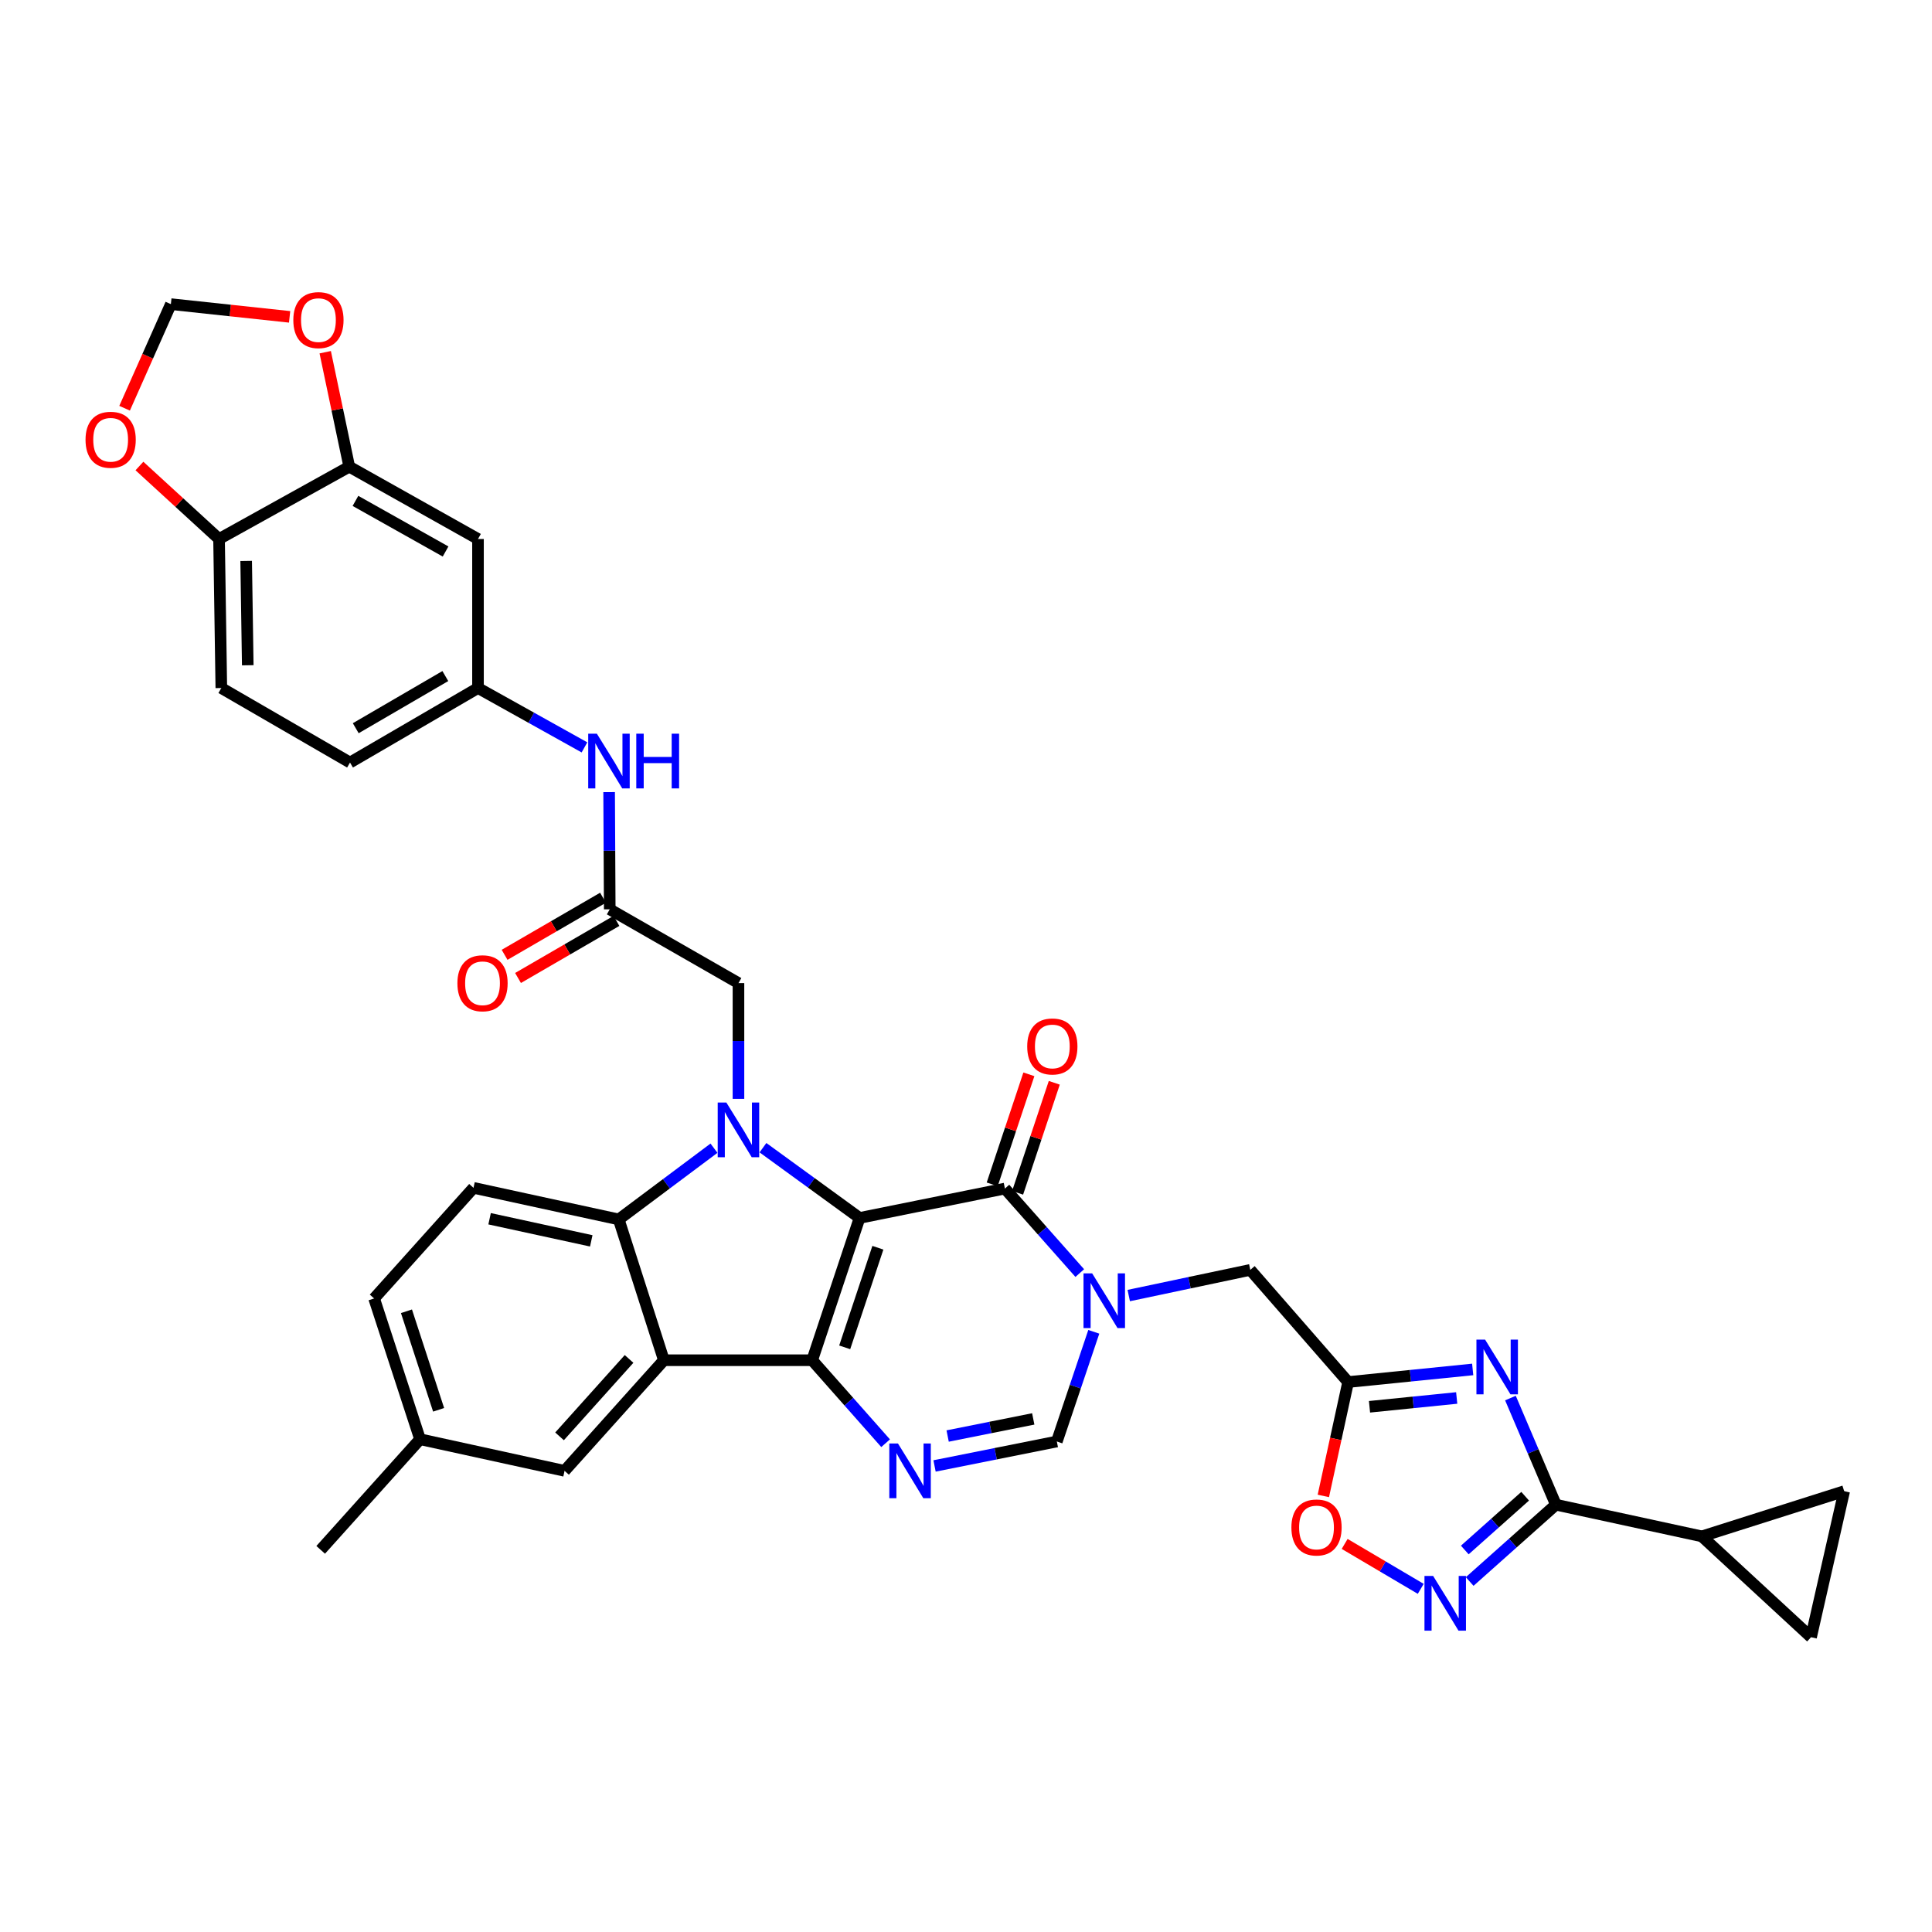 <?xml version='1.0' encoding='iso-8859-1'?>
<svg version='1.1' baseProfile='full'
              xmlns='http://www.w3.org/2000/svg'
                      xmlns:rdkit='http://www.rdkit.org/xml'
                      xmlns:xlink='http://www.w3.org/1999/xlink'
                  xml:space='preserve'
width='1000px' height='1000px' viewBox='0 0 1000 1000'>
<!-- END OF HEADER -->
<rect style='opacity:1.0;fill:#FFFFFF;stroke:none' width='1000' height='1000' x='0' y='0'> </rect>
<path class='bond-0' d='M 444.918,630.402 L 420.386,704.051' style='fill:none;fill-rule:evenodd;stroke:#000000;stroke-width:6px;stroke-linecap:butt;stroke-linejoin:miter;stroke-opacity:1' />
<path class='bond-0' d='M 454.388,645.829 L 437.215,697.383' style='fill:none;fill-rule:evenodd;stroke:#000000;stroke-width:6px;stroke-linecap:butt;stroke-linejoin:miter;stroke-opacity:1' />
<path class='bond-1' d='M 444.918,630.402 L 419.911,612.222' style='fill:none;fill-rule:evenodd;stroke:#000000;stroke-width:6px;stroke-linecap:butt;stroke-linejoin:miter;stroke-opacity:1' />
<path class='bond-1' d='M 419.911,612.222 L 394.904,594.043' style='fill:none;fill-rule:evenodd;stroke:#0000FF;stroke-width:6px;stroke-linecap:butt;stroke-linejoin:miter;stroke-opacity:1' />
<path class='bond-2' d='M 444.918,630.402 L 520.137,615.202' style='fill:none;fill-rule:evenodd;stroke:#000000;stroke-width:6px;stroke-linecap:butt;stroke-linejoin:miter;stroke-opacity:1' />
<path class='bond-3' d='M 420.386,704.051 L 343.627,704.051' style='fill:none;fill-rule:evenodd;stroke:#000000;stroke-width:6px;stroke-linecap:butt;stroke-linejoin:miter;stroke-opacity:1' />
<path class='bond-5' d='M 420.386,704.051 L 439.389,725.529' style='fill:none;fill-rule:evenodd;stroke:#000000;stroke-width:6px;stroke-linecap:butt;stroke-linejoin:miter;stroke-opacity:1' />
<path class='bond-5' d='M 439.389,725.529 L 458.392,747.007' style='fill:none;fill-rule:evenodd;stroke:#0000FF;stroke-width:6px;stroke-linecap:butt;stroke-linejoin:miter;stroke-opacity:1' />
<path class='bond-7' d='M 369.551,594.306 L 344.905,612.739' style='fill:none;fill-rule:evenodd;stroke:#0000FF;stroke-width:6px;stroke-linecap:butt;stroke-linejoin:miter;stroke-opacity:1' />
<path class='bond-7' d='M 344.905,612.739 L 320.258,631.172' style='fill:none;fill-rule:evenodd;stroke:#000000;stroke-width:6px;stroke-linecap:butt;stroke-linejoin:miter;stroke-opacity:1' />
<path class='bond-15' d='M 382.226,568.767 L 382.226,538.81' style='fill:none;fill-rule:evenodd;stroke:#0000FF;stroke-width:6px;stroke-linecap:butt;stroke-linejoin:miter;stroke-opacity:1' />
<path class='bond-15' d='M 382.226,538.81 L 382.226,508.853' style='fill:none;fill-rule:evenodd;stroke:#000000;stroke-width:6px;stroke-linecap:butt;stroke-linejoin:miter;stroke-opacity:1' />
<path class='bond-4' d='M 520.137,615.202 L 539.511,637.074' style='fill:none;fill-rule:evenodd;stroke:#000000;stroke-width:6px;stroke-linecap:butt;stroke-linejoin:miter;stroke-opacity:1' />
<path class='bond-4' d='M 539.511,637.074 L 558.885,658.946' style='fill:none;fill-rule:evenodd;stroke:#0000FF;stroke-width:6px;stroke-linecap:butt;stroke-linejoin:miter;stroke-opacity:1' />
<path class='bond-25' d='M 526.712,617.394 L 536.202,588.924' style='fill:none;fill-rule:evenodd;stroke:#000000;stroke-width:6px;stroke-linecap:butt;stroke-linejoin:miter;stroke-opacity:1' />
<path class='bond-25' d='M 536.202,588.924 L 545.692,560.453' style='fill:none;fill-rule:evenodd;stroke:#FF0000;stroke-width:6px;stroke-linecap:butt;stroke-linejoin:miter;stroke-opacity:1' />
<path class='bond-25' d='M 513.563,613.011 L 523.053,584.541' style='fill:none;fill-rule:evenodd;stroke:#000000;stroke-width:6px;stroke-linecap:butt;stroke-linejoin:miter;stroke-opacity:1' />
<path class='bond-25' d='M 523.053,584.541 L 532.543,556.071' style='fill:none;fill-rule:evenodd;stroke:#FF0000;stroke-width:6px;stroke-linecap:butt;stroke-linejoin:miter;stroke-opacity:1' />
<path class='bond-22' d='M 343.627,704.051 L 292.215,761.306' style='fill:none;fill-rule:evenodd;stroke:#000000;stroke-width:6px;stroke-linecap:butt;stroke-linejoin:miter;stroke-opacity:1' />
<path class='bond-22' d='M 325.603,703.379 L 289.615,743.458' style='fill:none;fill-rule:evenodd;stroke:#000000;stroke-width:6px;stroke-linecap:butt;stroke-linejoin:miter;stroke-opacity:1' />
<path class='bond-36' d='M 343.627,704.051 L 320.258,631.172' style='fill:none;fill-rule:evenodd;stroke:#000000;stroke-width:6px;stroke-linecap:butt;stroke-linejoin:miter;stroke-opacity:1' />
<path class='bond-11' d='M 566.146,689.341 L 556.582,717.732' style='fill:none;fill-rule:evenodd;stroke:#0000FF;stroke-width:6px;stroke-linecap:butt;stroke-linejoin:miter;stroke-opacity:1' />
<path class='bond-11' d='M 556.582,717.732 L 547.017,746.122' style='fill:none;fill-rule:evenodd;stroke:#000000;stroke-width:6px;stroke-linecap:butt;stroke-linejoin:miter;stroke-opacity:1' />
<path class='bond-14' d='M 584.236,670.582 L 615.691,663.936' style='fill:none;fill-rule:evenodd;stroke:#0000FF;stroke-width:6px;stroke-linecap:butt;stroke-linejoin:miter;stroke-opacity:1' />
<path class='bond-14' d='M 615.691,663.936 L 647.146,657.29' style='fill:none;fill-rule:evenodd;stroke:#000000;stroke-width:6px;stroke-linecap:butt;stroke-linejoin:miter;stroke-opacity:1' />
<path class='bond-37' d='M 483.72,758.773 L 515.369,752.448' style='fill:none;fill-rule:evenodd;stroke:#0000FF;stroke-width:6px;stroke-linecap:butt;stroke-linejoin:miter;stroke-opacity:1' />
<path class='bond-37' d='M 515.369,752.448 L 547.017,746.122' style='fill:none;fill-rule:evenodd;stroke:#000000;stroke-width:6px;stroke-linecap:butt;stroke-linejoin:miter;stroke-opacity:1' />
<path class='bond-37' d='M 490.499,743.284 L 512.653,738.857' style='fill:none;fill-rule:evenodd;stroke:#0000FF;stroke-width:6px;stroke-linecap:butt;stroke-linejoin:miter;stroke-opacity:1' />
<path class='bond-37' d='M 512.653,738.857 L 534.807,734.429' style='fill:none;fill-rule:evenodd;stroke:#000000;stroke-width:6px;stroke-linecap:butt;stroke-linejoin:miter;stroke-opacity:1' />
<path class='bond-6' d='M 762.261,708.82 L 730.024,712.079' style='fill:none;fill-rule:evenodd;stroke:#0000FF;stroke-width:6px;stroke-linecap:butt;stroke-linejoin:miter;stroke-opacity:1' />
<path class='bond-6' d='M 730.024,712.079 L 697.787,715.339' style='fill:none;fill-rule:evenodd;stroke:#000000;stroke-width:6px;stroke-linecap:butt;stroke-linejoin:miter;stroke-opacity:1' />
<path class='bond-6' d='M 753.984,723.587 L 731.418,725.869' style='fill:none;fill-rule:evenodd;stroke:#0000FF;stroke-width:6px;stroke-linecap:butt;stroke-linejoin:miter;stroke-opacity:1' />
<path class='bond-6' d='M 731.418,725.869 L 708.853,728.15' style='fill:none;fill-rule:evenodd;stroke:#000000;stroke-width:6px;stroke-linecap:butt;stroke-linejoin:miter;stroke-opacity:1' />
<path class='bond-8' d='M 781.802,723.636 L 793.566,751.234' style='fill:none;fill-rule:evenodd;stroke:#0000FF;stroke-width:6px;stroke-linecap:butt;stroke-linejoin:miter;stroke-opacity:1' />
<path class='bond-8' d='M 793.566,751.234 L 805.331,778.831' style='fill:none;fill-rule:evenodd;stroke:#000000;stroke-width:6px;stroke-linecap:butt;stroke-linejoin:miter;stroke-opacity:1' />
<path class='bond-20' d='M 320.258,631.172 L 245.085,614.825' style='fill:none;fill-rule:evenodd;stroke:#000000;stroke-width:6px;stroke-linecap:butt;stroke-linejoin:miter;stroke-opacity:1' />
<path class='bond-20' d='M 306.037,642.263 L 253.416,630.82' style='fill:none;fill-rule:evenodd;stroke:#000000;stroke-width:6px;stroke-linecap:butt;stroke-linejoin:miter;stroke-opacity:1' />
<path class='bond-13' d='M 805.331,778.831 L 880.897,795.224' style='fill:none;fill-rule:evenodd;stroke:#000000;stroke-width:6px;stroke-linecap:butt;stroke-linejoin:miter;stroke-opacity:1' />
<path class='bond-39' d='M 805.331,778.831 L 783.016,798.71' style='fill:none;fill-rule:evenodd;stroke:#000000;stroke-width:6px;stroke-linecap:butt;stroke-linejoin:miter;stroke-opacity:1' />
<path class='bond-39' d='M 783.016,798.71 L 760.702,818.589' style='fill:none;fill-rule:evenodd;stroke:#0000FF;stroke-width:6px;stroke-linecap:butt;stroke-linejoin:miter;stroke-opacity:1' />
<path class='bond-39' d='M 789.417,774.446 L 773.797,788.361' style='fill:none;fill-rule:evenodd;stroke:#000000;stroke-width:6px;stroke-linecap:butt;stroke-linejoin:miter;stroke-opacity:1' />
<path class='bond-39' d='M 773.797,788.361 L 758.177,802.277' style='fill:none;fill-rule:evenodd;stroke:#0000FF;stroke-width:6px;stroke-linecap:butt;stroke-linejoin:miter;stroke-opacity:1' />
<path class='bond-9' d='M 697.787,715.339 L 647.146,657.29' style='fill:none;fill-rule:evenodd;stroke:#000000;stroke-width:6px;stroke-linecap:butt;stroke-linejoin:miter;stroke-opacity:1' />
<path class='bond-12' d='M 697.787,715.339 L 691.374,744.815' style='fill:none;fill-rule:evenodd;stroke:#000000;stroke-width:6px;stroke-linecap:butt;stroke-linejoin:miter;stroke-opacity:1' />
<path class='bond-12' d='M 691.374,744.815 L 684.96,774.291' style='fill:none;fill-rule:evenodd;stroke:#FF0000;stroke-width:6px;stroke-linecap:butt;stroke-linejoin:miter;stroke-opacity:1' />
<path class='bond-10' d='M 735.37,822.383 L 715.681,810.759' style='fill:none;fill-rule:evenodd;stroke:#0000FF;stroke-width:6px;stroke-linecap:butt;stroke-linejoin:miter;stroke-opacity:1' />
<path class='bond-10' d='M 715.681,810.759 L 695.991,799.134' style='fill:none;fill-rule:evenodd;stroke:#FF0000;stroke-width:6px;stroke-linecap:butt;stroke-linejoin:miter;stroke-opacity:1' />
<path class='bond-17' d='M 880.897,795.224 L 937.398,847.413' style='fill:none;fill-rule:evenodd;stroke:#000000;stroke-width:6px;stroke-linecap:butt;stroke-linejoin:miter;stroke-opacity:1' />
<path class='bond-18' d='M 880.897,795.224 L 954.545,771.832' style='fill:none;fill-rule:evenodd;stroke:#000000;stroke-width:6px;stroke-linecap:butt;stroke-linejoin:miter;stroke-opacity:1' />
<path class='bond-16' d='M 382.226,508.853 L 315.6,470.662' style='fill:none;fill-rule:evenodd;stroke:#000000;stroke-width:6px;stroke-linecap:butt;stroke-linejoin:miter;stroke-opacity:1' />
<path class='bond-23' d='M 315.6,470.662 L 315.441,440.329' style='fill:none;fill-rule:evenodd;stroke:#000000;stroke-width:6px;stroke-linecap:butt;stroke-linejoin:miter;stroke-opacity:1' />
<path class='bond-23' d='M 315.441,440.329 L 315.283,409.996' style='fill:none;fill-rule:evenodd;stroke:#0000FF;stroke-width:6px;stroke-linecap:butt;stroke-linejoin:miter;stroke-opacity:1' />
<path class='bond-30' d='M 312.123,464.667 L 286.65,479.441' style='fill:none;fill-rule:evenodd;stroke:#000000;stroke-width:6px;stroke-linecap:butt;stroke-linejoin:miter;stroke-opacity:1' />
<path class='bond-30' d='M 286.65,479.441 L 261.177,494.215' style='fill:none;fill-rule:evenodd;stroke:#FF0000;stroke-width:6px;stroke-linecap:butt;stroke-linejoin:miter;stroke-opacity:1' />
<path class='bond-30' d='M 319.076,476.656 L 293.603,491.43' style='fill:none;fill-rule:evenodd;stroke:#000000;stroke-width:6px;stroke-linecap:butt;stroke-linejoin:miter;stroke-opacity:1' />
<path class='bond-30' d='M 293.603,491.43 L 268.13,506.204' style='fill:none;fill-rule:evenodd;stroke:#FF0000;stroke-width:6px;stroke-linecap:butt;stroke-linejoin:miter;stroke-opacity:1' />
<path class='bond-40' d='M 937.398,847.413 L 954.545,771.832' style='fill:none;fill-rule:evenodd;stroke:#000000;stroke-width:6px;stroke-linecap:butt;stroke-linejoin:miter;stroke-opacity:1' />
<path class='bond-19' d='M 180.776,241.561 L 247.41,278.982' style='fill:none;fill-rule:evenodd;stroke:#000000;stroke-width:6px;stroke-linecap:butt;stroke-linejoin:miter;stroke-opacity:1' />
<path class='bond-19' d='M 183.984,259.259 L 230.628,285.454' style='fill:none;fill-rule:evenodd;stroke:#000000;stroke-width:6px;stroke-linecap:butt;stroke-linejoin:miter;stroke-opacity:1' />
<path class='bond-26' d='M 180.776,241.561 L 174.553,211.932' style='fill:none;fill-rule:evenodd;stroke:#000000;stroke-width:6px;stroke-linecap:butt;stroke-linejoin:miter;stroke-opacity:1' />
<path class='bond-26' d='M 174.553,211.932 L 168.329,182.303' style='fill:none;fill-rule:evenodd;stroke:#FF0000;stroke-width:6px;stroke-linecap:butt;stroke-linejoin:miter;stroke-opacity:1' />
<path class='bond-41' d='M 180.776,241.561 L 113.379,278.982' style='fill:none;fill-rule:evenodd;stroke:#000000;stroke-width:6px;stroke-linecap:butt;stroke-linejoin:miter;stroke-opacity:1' />
<path class='bond-33' d='M 245.085,614.825 L 193.642,672.081' style='fill:none;fill-rule:evenodd;stroke:#000000;stroke-width:6px;stroke-linecap:butt;stroke-linejoin:miter;stroke-opacity:1' />
<path class='bond-21' d='M 247.41,278.982 L 247.41,356.119' style='fill:none;fill-rule:evenodd;stroke:#000000;stroke-width:6px;stroke-linecap:butt;stroke-linejoin:miter;stroke-opacity:1' />
<path class='bond-32' d='M 292.215,761.306 L 217.419,744.944' style='fill:none;fill-rule:evenodd;stroke:#000000;stroke-width:6px;stroke-linecap:butt;stroke-linejoin:miter;stroke-opacity:1' />
<path class='bond-28' d='M 302.519,386.847 L 274.964,371.483' style='fill:none;fill-rule:evenodd;stroke:#0000FF;stroke-width:6px;stroke-linecap:butt;stroke-linejoin:miter;stroke-opacity:1' />
<path class='bond-28' d='M 274.964,371.483 L 247.41,356.119' style='fill:none;fill-rule:evenodd;stroke:#000000;stroke-width:6px;stroke-linecap:butt;stroke-linejoin:miter;stroke-opacity:1' />
<path class='bond-24' d='M 113.379,278.982 L 114.557,356.119' style='fill:none;fill-rule:evenodd;stroke:#000000;stroke-width:6px;stroke-linecap:butt;stroke-linejoin:miter;stroke-opacity:1' />
<path class='bond-24' d='M 127.414,290.341 L 128.239,344.337' style='fill:none;fill-rule:evenodd;stroke:#000000;stroke-width:6px;stroke-linecap:butt;stroke-linejoin:miter;stroke-opacity:1' />
<path class='bond-27' d='M 113.379,278.982 L 92.776,260.093' style='fill:none;fill-rule:evenodd;stroke:#000000;stroke-width:6px;stroke-linecap:butt;stroke-linejoin:miter;stroke-opacity:1' />
<path class='bond-27' d='M 92.776,260.093 L 72.174,241.204' style='fill:none;fill-rule:evenodd;stroke:#FF0000;stroke-width:6px;stroke-linecap:butt;stroke-linejoin:miter;stroke-opacity:1' />
<path class='bond-29' d='M 149.901,164.004 L 119.17,160.711' style='fill:none;fill-rule:evenodd;stroke:#FF0000;stroke-width:6px;stroke-linecap:butt;stroke-linejoin:miter;stroke-opacity:1' />
<path class='bond-29' d='M 119.17,160.711 L 88.44,157.418' style='fill:none;fill-rule:evenodd;stroke:#000000;stroke-width:6px;stroke-linecap:butt;stroke-linejoin:miter;stroke-opacity:1' />
<path class='bond-42' d='M 64.489,211.301 L 76.464,184.36' style='fill:none;fill-rule:evenodd;stroke:#FF0000;stroke-width:6px;stroke-linecap:butt;stroke-linejoin:miter;stroke-opacity:1' />
<path class='bond-42' d='M 76.464,184.36 L 88.44,157.418' style='fill:none;fill-rule:evenodd;stroke:#000000;stroke-width:6px;stroke-linecap:butt;stroke-linejoin:miter;stroke-opacity:1' />
<path class='bond-34' d='M 247.41,356.119 L 181.168,394.687' style='fill:none;fill-rule:evenodd;stroke:#000000;stroke-width:6px;stroke-linecap:butt;stroke-linejoin:miter;stroke-opacity:1' />
<path class='bond-34' d='M 230.5,349.927 L 184.131,376.925' style='fill:none;fill-rule:evenodd;stroke:#000000;stroke-width:6px;stroke-linecap:butt;stroke-linejoin:miter;stroke-opacity:1' />
<path class='bond-31' d='M 114.557,356.119 L 181.168,394.687' style='fill:none;fill-rule:evenodd;stroke:#000000;stroke-width:6px;stroke-linecap:butt;stroke-linejoin:miter;stroke-opacity:1' />
<path class='bond-35' d='M 217.419,744.944 L 165.984,802.2' style='fill:none;fill-rule:evenodd;stroke:#000000;stroke-width:6px;stroke-linecap:butt;stroke-linejoin:miter;stroke-opacity:1' />
<path class='bond-38' d='M 217.419,744.944 L 193.642,672.081' style='fill:none;fill-rule:evenodd;stroke:#000000;stroke-width:6px;stroke-linecap:butt;stroke-linejoin:miter;stroke-opacity:1' />
<path class='bond-38' d='M 227.029,729.715 L 210.385,678.711' style='fill:none;fill-rule:evenodd;stroke:#000000;stroke-width:6px;stroke-linecap:butt;stroke-linejoin:miter;stroke-opacity:1' />
<path  class='atom-2' d='M 375.966 570.667
L 385.246 585.667
Q 386.166 587.147, 387.646 589.827
Q 389.126 592.507, 389.206 592.667
L 389.206 570.667
L 392.966 570.667
L 392.966 598.987
L 389.086 598.987
L 379.126 582.587
Q 377.966 580.667, 376.726 578.467
Q 375.526 576.267, 375.166 575.587
L 375.166 598.987
L 371.486 598.987
L 371.486 570.667
L 375.966 570.667
' fill='#0000FF'/>
<path  class='atom-5' d='M 565.304 659.099
L 574.584 674.099
Q 575.504 675.579, 576.984 678.259
Q 578.464 680.939, 578.544 681.099
L 578.544 659.099
L 582.304 659.099
L 582.304 687.419
L 578.424 687.419
L 568.464 671.019
Q 567.304 669.099, 566.064 666.899
Q 564.864 664.699, 564.504 664.019
L 564.504 687.419
L 560.824 687.419
L 560.824 659.099
L 565.304 659.099
' fill='#0000FF'/>
<path  class='atom-6' d='M 464.783 747.146
L 474.063 762.146
Q 474.983 763.626, 476.463 766.306
Q 477.943 768.986, 478.023 769.146
L 478.023 747.146
L 481.783 747.146
L 481.783 775.466
L 477.903 775.466
L 467.943 759.066
Q 466.783 757.146, 465.543 754.946
Q 464.343 752.746, 463.983 752.066
L 463.983 775.466
L 460.303 775.466
L 460.303 747.146
L 464.783 747.146
' fill='#0000FF'/>
<path  class='atom-7' d='M 768.68 693.379
L 777.96 708.379
Q 778.88 709.859, 780.36 712.539
Q 781.84 715.219, 781.92 715.379
L 781.92 693.379
L 785.68 693.379
L 785.68 721.699
L 781.8 721.699
L 771.84 705.299
Q 770.68 703.379, 769.44 701.179
Q 768.24 698.979, 767.88 698.299
L 767.88 721.699
L 764.2 721.699
L 764.2 693.379
L 768.68 693.379
' fill='#0000FF'/>
<path  class='atom-11' d='M 741.784 815.706
L 751.064 830.706
Q 751.984 832.186, 753.464 834.866
Q 754.944 837.546, 755.024 837.706
L 755.024 815.706
L 758.784 815.706
L 758.784 844.026
L 754.904 844.026
L 744.944 827.626
Q 743.784 825.706, 742.544 823.506
Q 741.344 821.306, 740.984 820.626
L 740.984 844.026
L 737.304 844.026
L 737.304 815.706
L 741.784 815.706
' fill='#0000FF'/>
<path  class='atom-13' d='M 668.425 790.615
Q 668.425 783.815, 671.785 780.015
Q 675.145 776.215, 681.425 776.215
Q 687.705 776.215, 691.065 780.015
Q 694.425 783.815, 694.425 790.615
Q 694.425 797.495, 691.025 801.415
Q 687.625 805.295, 681.425 805.295
Q 675.185 805.295, 671.785 801.415
Q 668.425 797.535, 668.425 790.615
M 681.425 802.095
Q 685.745 802.095, 688.065 799.215
Q 690.425 796.295, 690.425 790.615
Q 690.425 785.055, 688.065 782.255
Q 685.745 779.415, 681.425 779.415
Q 677.105 779.415, 674.745 782.215
Q 672.425 785.015, 672.425 790.615
Q 672.425 796.335, 674.745 799.215
Q 677.105 802.095, 681.425 802.095
' fill='#FF0000'/>
<path  class='atom-24' d='M 308.939 379.757
L 318.219 394.757
Q 319.139 396.237, 320.619 398.917
Q 322.099 401.597, 322.179 401.757
L 322.179 379.757
L 325.939 379.757
L 325.939 408.077
L 322.059 408.077
L 312.099 391.677
Q 310.939 389.757, 309.699 387.557
Q 308.499 385.357, 308.139 384.677
L 308.139 408.077
L 304.459 408.077
L 304.459 379.757
L 308.939 379.757
' fill='#0000FF'/>
<path  class='atom-24' d='M 329.339 379.757
L 333.179 379.757
L 333.179 391.797
L 347.659 391.797
L 347.659 379.757
L 351.499 379.757
L 351.499 408.077
L 347.659 408.077
L 347.659 394.997
L 333.179 394.997
L 333.179 408.077
L 329.339 408.077
L 329.339 379.757
' fill='#0000FF'/>
<path  class='atom-26' d='M 531.684 541.641
Q 531.684 534.841, 535.044 531.041
Q 538.404 527.241, 544.684 527.241
Q 550.964 527.241, 554.324 531.041
Q 557.684 534.841, 557.684 541.641
Q 557.684 548.521, 554.284 552.441
Q 550.884 556.321, 544.684 556.321
Q 538.444 556.321, 535.044 552.441
Q 531.684 548.561, 531.684 541.641
M 544.684 553.121
Q 549.004 553.121, 551.324 550.241
Q 553.684 547.321, 553.684 541.641
Q 553.684 536.081, 551.324 533.281
Q 549.004 530.441, 544.684 530.441
Q 540.364 530.441, 538.004 533.241
Q 535.684 536.041, 535.684 541.641
Q 535.684 547.361, 538.004 550.241
Q 540.364 553.121, 544.684 553.121
' fill='#FF0000'/>
<path  class='atom-27' d='M 151.822 165.683
Q 151.822 158.883, 155.182 155.083
Q 158.542 151.283, 164.822 151.283
Q 171.102 151.283, 174.462 155.083
Q 177.822 158.883, 177.822 165.683
Q 177.822 172.563, 174.422 176.483
Q 171.022 180.363, 164.822 180.363
Q 158.582 180.363, 155.182 176.483
Q 151.822 172.603, 151.822 165.683
M 164.822 177.163
Q 169.142 177.163, 171.462 174.283
Q 173.822 171.363, 173.822 165.683
Q 173.822 160.123, 171.462 157.323
Q 169.142 154.483, 164.822 154.483
Q 160.502 154.483, 158.142 157.283
Q 155.822 160.083, 155.822 165.683
Q 155.822 171.403, 158.142 174.283
Q 160.502 177.163, 164.822 177.163
' fill='#FF0000'/>
<path  class='atom-28' d='M 44.271 227.62
Q 44.271 220.82, 47.631 217.02
Q 50.991 213.22, 57.271 213.22
Q 63.551 213.22, 66.911 217.02
Q 70.271 220.82, 70.271 227.62
Q 70.271 234.5, 66.871 238.42
Q 63.471 242.3, 57.271 242.3
Q 51.031 242.3, 47.631 238.42
Q 44.271 234.54, 44.271 227.62
M 57.271 239.1
Q 61.591 239.1, 63.911 236.22
Q 66.271 233.3, 66.271 227.62
Q 66.271 222.06, 63.911 219.26
Q 61.591 216.42, 57.271 216.42
Q 52.951 216.42, 50.591 219.22
Q 48.271 222.02, 48.271 227.62
Q 48.271 233.34, 50.591 236.22
Q 52.951 239.1, 57.271 239.1
' fill='#FF0000'/>
<path  class='atom-31' d='M 236.751 508.933
Q 236.751 502.133, 240.111 498.333
Q 243.471 494.533, 249.751 494.533
Q 256.031 494.533, 259.391 498.333
Q 262.751 502.133, 262.751 508.933
Q 262.751 515.813, 259.351 519.733
Q 255.951 523.613, 249.751 523.613
Q 243.511 523.613, 240.111 519.733
Q 236.751 515.853, 236.751 508.933
M 249.751 520.413
Q 254.071 520.413, 256.391 517.533
Q 258.751 514.613, 258.751 508.933
Q 258.751 503.373, 256.391 500.573
Q 254.071 497.733, 249.751 497.733
Q 245.431 497.733, 243.071 500.533
Q 240.751 503.333, 240.751 508.933
Q 240.751 514.653, 243.071 517.533
Q 245.431 520.413, 249.751 520.413
' fill='#FF0000'/>
</svg>
